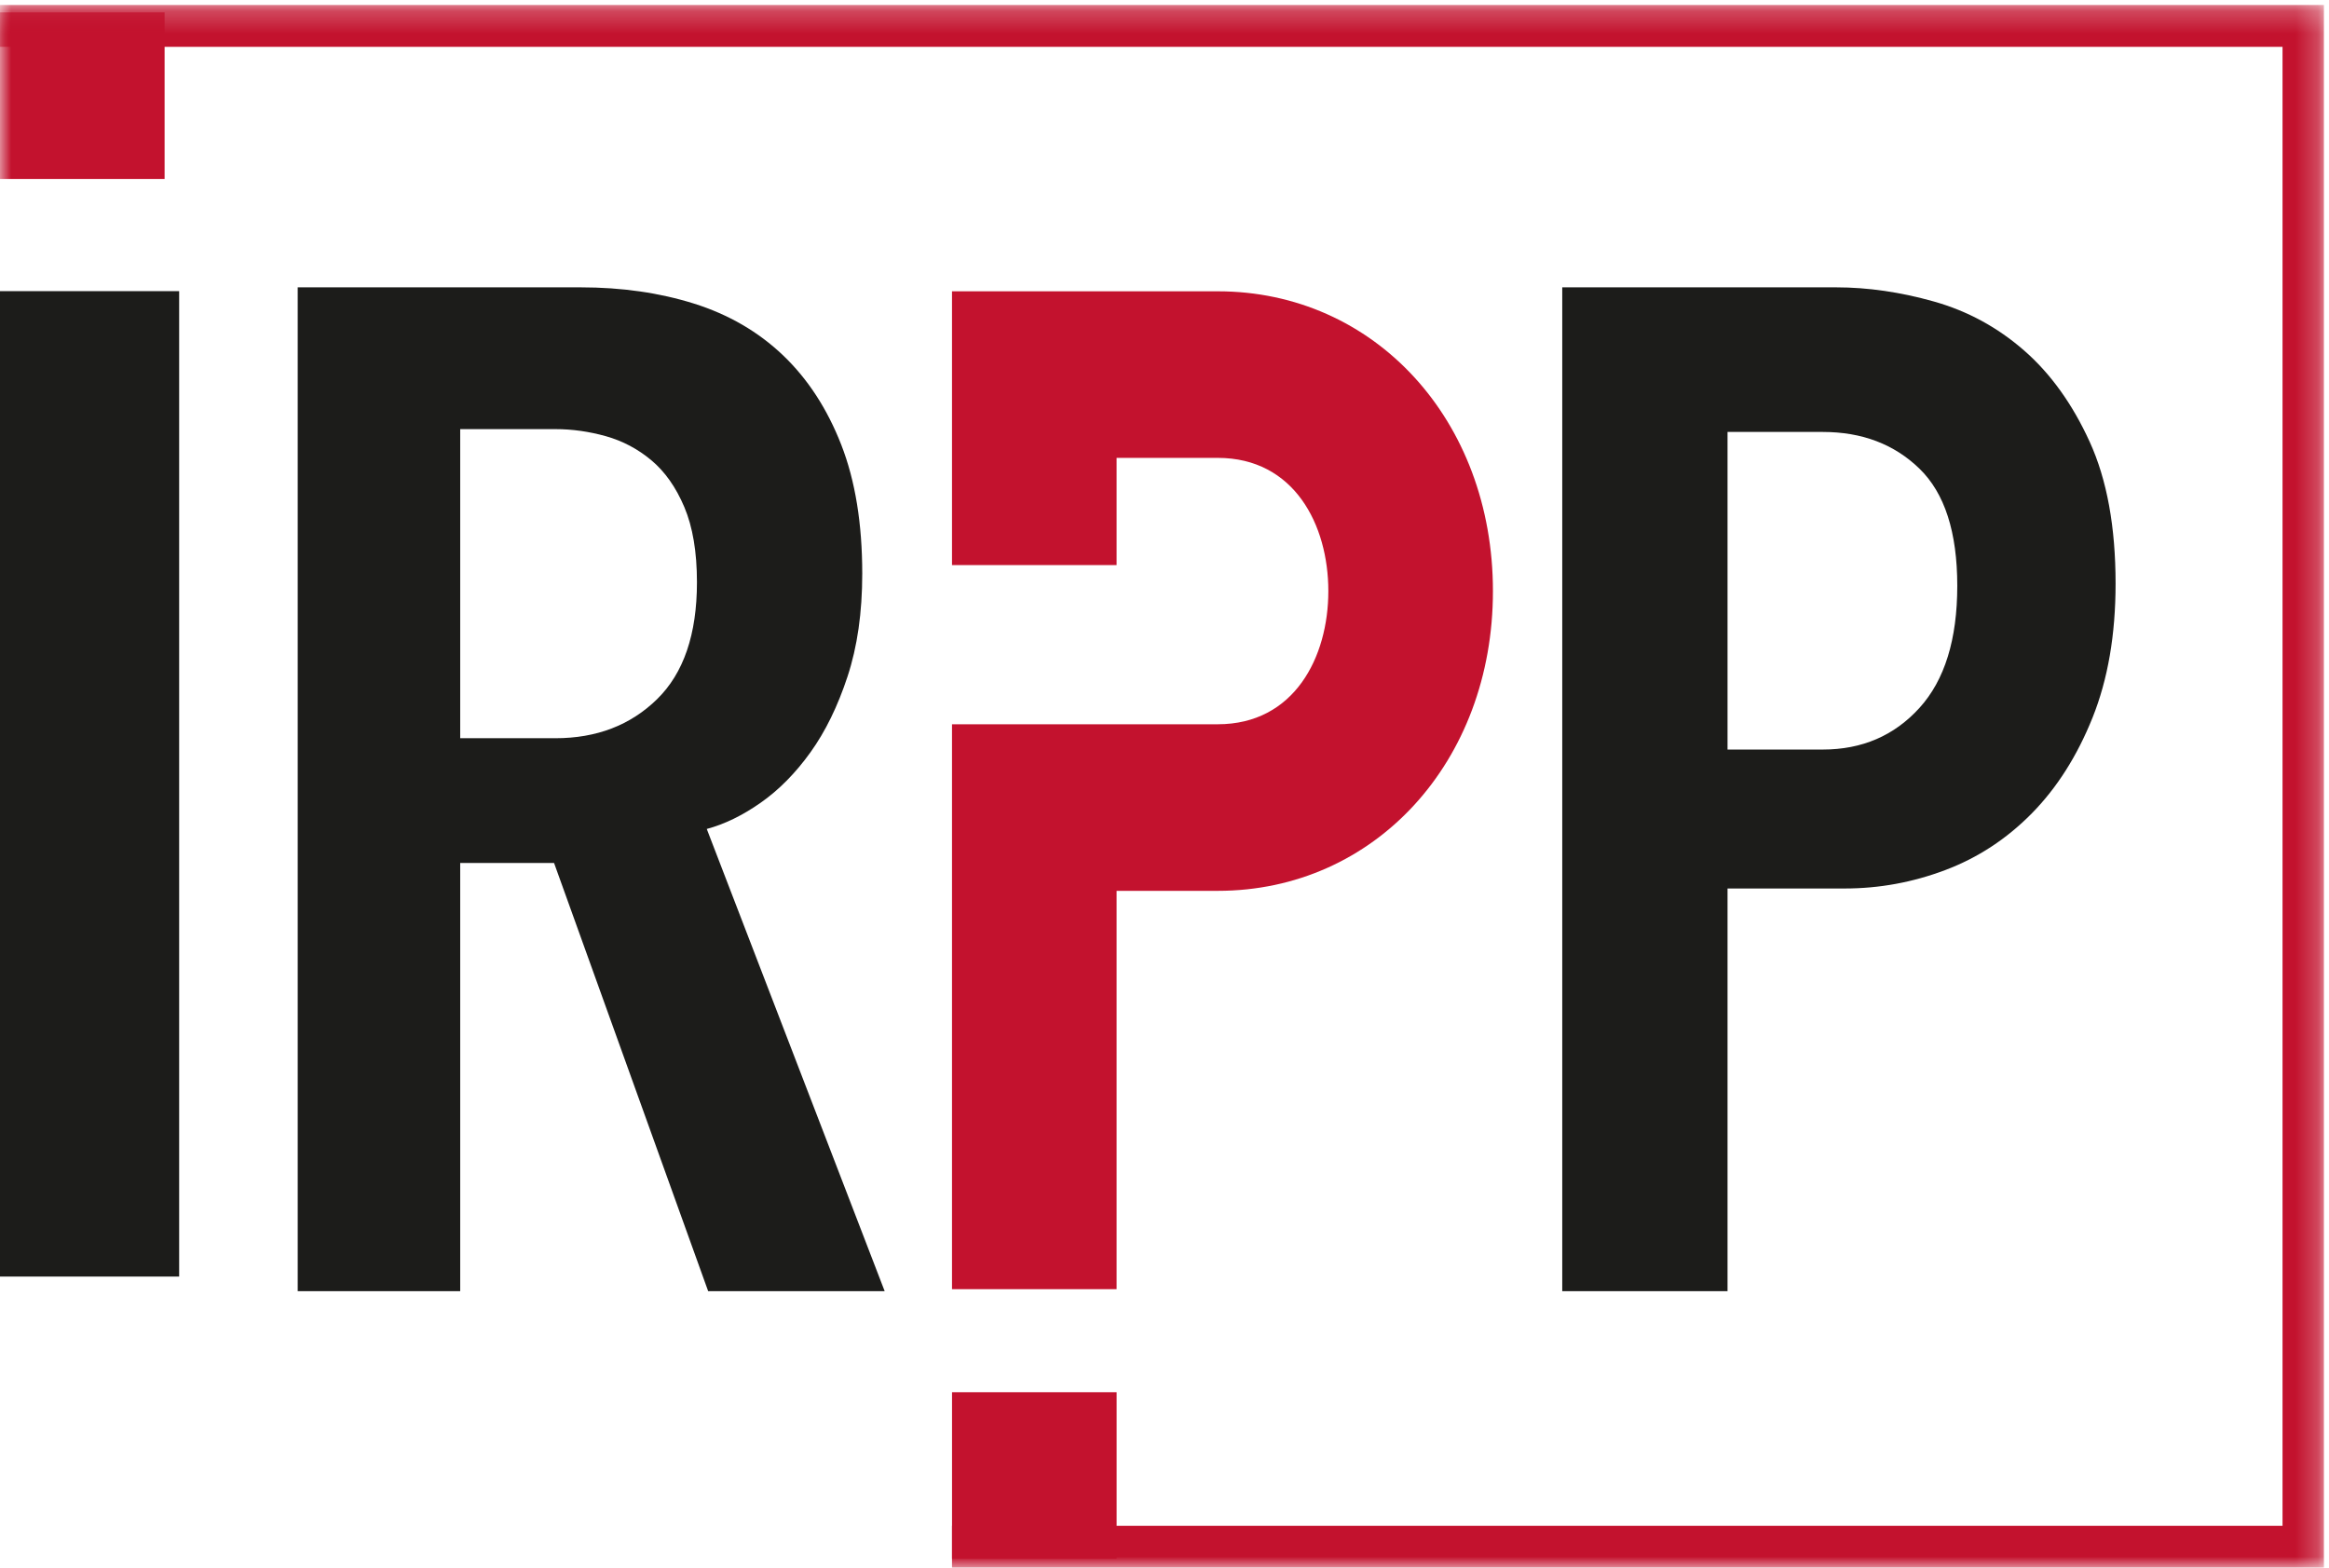<?xml version="1.0" encoding="UTF-8"?>
<svg xmlns="http://www.w3.org/2000/svg" xmlns:xlink="http://www.w3.org/1999/xlink" width="104px" height="70px" viewBox="0 0 104 70" version="1.1">
  <title>Group 13</title>
  <defs>
    <polygon id="path-1" points="0 70 103.773 70 103.773 0.222 0 0.222"></polygon>
  </defs>
  <g id="Symbols" stroke="none" stroke-width="1" fill="none" fill-rule="evenodd">
    <g id="irpp-header-2020" transform="translate(-28, -34)">
      <g id="Group-13" transform="translate(28, 34)">
        <polygon id="Fill-1" fill="#1C1C1A" points="0 57 8 57 8 13 0 13"></polygon>
        <g id="Group-12">
          <path d="M31.622,57.651 L24.741,38.532 L20.55,38.532 L20.55,57.651 L13.294,57.651 L13.294,12.83 L25.93,12.83 C27.765,12.83 29.453,13.073 30.997,13.558 C32.539,14.044 33.864,14.814 34.969,15.868 C36.073,16.924 36.939,18.254 37.565,19.857 C38.191,21.461 38.503,23.382 38.503,25.618 C38.503,27.35 38.284,28.878 37.846,30.208 C37.409,31.537 36.855,32.667 36.189,33.594 C35.521,34.523 34.781,35.273 33.968,35.842 C33.155,36.412 32.351,36.803 31.56,37.014 L39.504,57.651 L31.622,57.651 Z M31.122,25.998 C31.122,24.648 30.934,23.529 30.559,22.643 C30.184,21.756 29.693,21.06 29.089,20.554 C28.484,20.047 27.807,19.689 27.056,19.477 C26.305,19.267 25.555,19.161 24.804,19.161 L20.55,19.161 L20.55,32.962 L24.804,32.962 C26.638,32.962 28.151,32.382 29.339,31.221 C30.528,30.06 31.122,28.319 31.122,25.998 L31.122,25.998 Z" id="Fill-2" fill="#1C1C1A"></path>
          <path d="M94.47,26.061 C94.47,28.34 94.126,30.334 93.441,32.044 C92.755,33.753 91.852,35.177 90.73,36.317 C89.608,37.456 88.32,38.301 86.865,38.849 C85.411,39.398 83.914,39.672 82.378,39.672 L77.142,39.672 L77.142,57.651 L69.761,57.651 L69.761,12.83 L81.99,12.83 C83.404,12.83 84.86,13.041 86.358,13.463 C87.855,13.885 89.197,14.614 90.382,15.647 C91.568,16.681 92.545,18.043 93.315,19.73 C94.085,21.419 94.47,23.528 94.47,26.061 M87.401,26.157 C87.401,23.762 86.838,22.018 85.712,20.926 C84.586,19.834 83.147,19.287 81.396,19.287 L77.142,19.287 L77.142,33.468 L81.396,33.468 C83.147,33.468 84.586,32.849 85.712,31.609 C86.838,30.37 87.401,28.553 87.401,26.157" id="Fill-4" fill="#1C1C1A"></path>
          <path d="M49.861,57.564 L42.511,57.564 L42.511,32.339 L54.379,32.339 C57.79,32.339 59.316,29.352 59.316,26.393 C59.316,23.433 57.79,20.445 54.379,20.445 L49.861,20.445 L49.861,25.231 L42.511,25.231 L42.511,13.007 L54.379,13.007 C61.383,13.007 66.666,18.761 66.666,26.393 C66.666,34.023 61.383,39.777 54.379,39.777 L49.861,39.777 L49.861,57.564 Z" id="Fill-6" fill="#C3122E"></path>
          <mask id="mask-2" fill="white">
            <use xlink:href="#path-1"></use>
          </mask>
          <g id="Clip-9"></g>
          <polygon id="Fill-8" fill="#C3122E" mask="url(#mask-2)" points="0 7.991 7.35 7.991 7.35 0.552 0 0.552"></polygon>
          <polygon id="Fill-10" fill="#C3122E" mask="url(#mask-2)" points="42.512 69.602 49.862 69.602 49.862 62.164 42.512 62.164"></polygon>
          <polygon id="Fill-11" fill="#C3122E" mask="url(#mask-2)" points="103.773 70 42.511 70 42.511 68.131 101.925 68.131 101.925 2.091 0 2.091 0 0.221 103.773 0.221"></polygon>
        </g>
      </g>
    </g>
  </g>
</svg>

